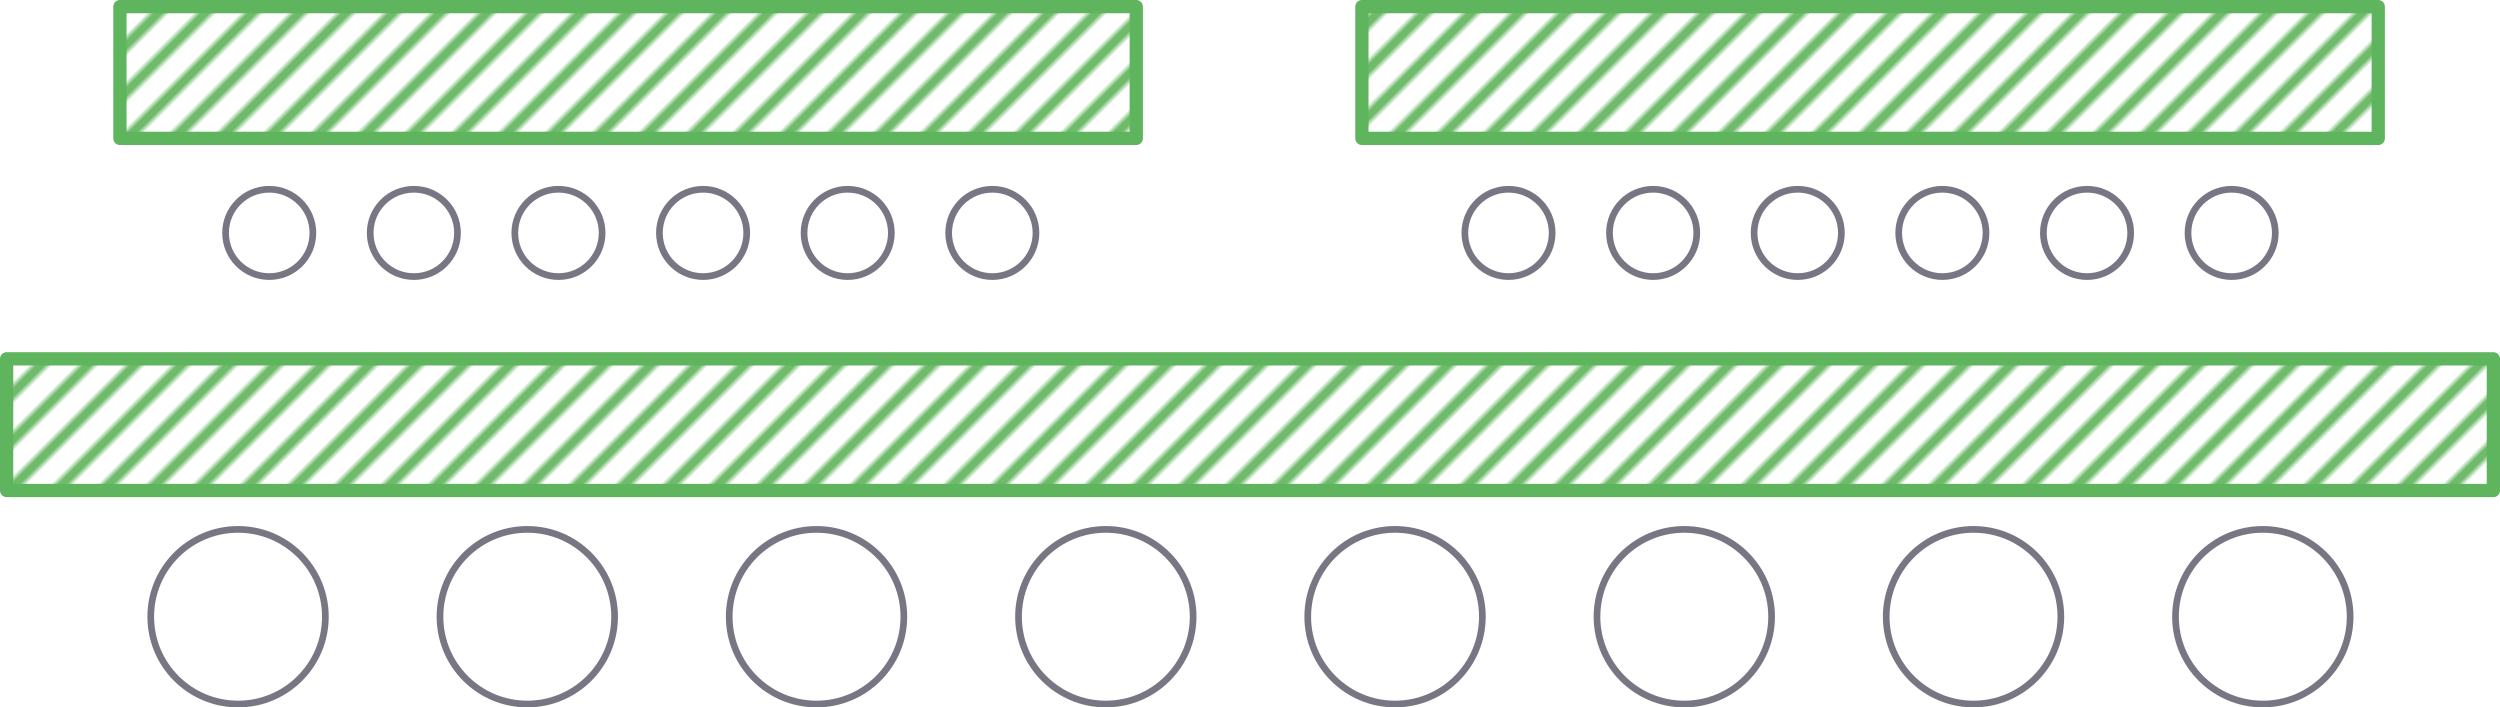 <?xml version="1.0" encoding="UTF-8"?>
<svg xmlns="http://www.w3.org/2000/svg" xmlns:xlink="http://www.w3.org/1999/xlink" viewBox="0 0 452.4 128">
  <defs>
    <style>
      .cls-1 {
        fill: url(#New_Pattern_copy_2);
        stroke-linejoin: round;
        stroke-width: 2.4px;
      }

      .cls-1, .cls-2 {
        stroke: #5fb55d;
      }

      .cls-3, .cls-2 {
        fill: none;
      }

      .cls-4 {
        fill: #fff;
        stroke: #777683;
        stroke-width: 1.21px;
      }

      .cls-4, .cls-2 {
        stroke-miterlimit: 10;
      }

      .cls-2 {
        stroke-width: .5px;
      }
    </style>
    <pattern id="New_Pattern_copy_2" data-name="New Pattern copy 2" x="0" y="0" width="6" height="4" patternTransform="translate(-2146.56 -6142.23) rotate(45)" patternUnits="userSpaceOnUse" viewBox="0 0 6 4">
      <g>
        <rect class="cls-3" width="6" height="4"/>
        <line class="cls-2" x1="3" y1="1.81" x2="3" y2="34.19"/>
        <line class="cls-2" x1="3" y1="-2.19" x2="3" y2="30.19"/>
        <line class="cls-2" x1="3" y1="-6.19" x2="3" y2="26.19"/>
        <line class="cls-2" x1="3" y1="-10.19" x2="3" y2="22.19"/>
        <line class="cls-2" x1="3" y1="-14.19" x2="3" y2="18.19"/>
        <line class="cls-2" x1="3" y1="-18.19" x2="3" y2="14.19"/>
        <line class="cls-2" x1="3" y1="-22.19" x2="3" y2="10.19"/>
        <line class="cls-2" x1="3" y1="-26.19" x2="3" y2="6.19"/>
        <line class="cls-2" x1="3" y1="-30.19" x2="3" y2="2.19"/>
      </g>
    </pattern>
  </defs>
  <g id="Images">
    <g>
      <g>
        <g>
          <circle class="cls-4" cx="43.08" cy="111.6" r="15.8"/>
          <circle class="cls-4" cx="95.42" cy="111.6" r="15.8"/>
          <circle class="cls-4" cx="147.76" cy="111.6" r="15.8"/>
          <circle class="cls-4" cx="200.11" cy="111.6" r="15.8"/>
          <circle class="cls-4" cx="252.45" cy="111.6" r="15.8"/>
          <circle class="cls-4" cx="304.79" cy="111.6" r="15.8"/>
          <circle class="cls-4" cx="357.13" cy="111.6" r="15.8"/>
          <circle class="cls-4" cx="409.48" cy="111.6" r="15.8"/>
        </g>
        <g>
          <g>
            <circle class="cls-4" cx="48.72" cy="42.15" r="7.9"/>
            <circle class="cls-4" cx="74.89" cy="42.15" r="7.9"/>
            <circle class="cls-4" cx="101.06" cy="42.15" r="7.9"/>
            <circle class="cls-4" cx="127.23" cy="42.15" r="7.9"/>
            <circle class="cls-4" cx="153.4" cy="42.15" r="7.9"/>
            <circle class="cls-4" cx="179.57" cy="42.15" r="7.9"/>
          </g>
          <g>
            <circle class="cls-4" cx="272.98" cy="42.15" r="7.9"/>
            <circle class="cls-4" cx="299.15" cy="42.15" r="7.9"/>
            <circle class="cls-4" cx="325.32" cy="42.15" r="7.9"/>
            <circle class="cls-4" cx="351.49" cy="42.15" r="7.9"/>
            <circle class="cls-4" cx="377.67" cy="42.15" r="7.9"/>
            <circle class="cls-4" cx="403.84" cy="42.15" r="7.9"/>
          </g>
        </g>
      </g>
      <polygon class="cls-1" points="21.7 1.2 21.7 25.04 205.62 25.04 205.62 1.2 21.7 1.2"/>
      <polygon class="cls-1" points="246.45 1.2 246.45 25.04 430.37 25.04 430.37 1.2 246.45 1.2"/>
      <polygon class="cls-1" points="1.2 64.93 1.2 88.76 451.2 88.76 451.2 64.93 1.2 64.93"/>
    </g>
  </g>
  <g id="Keyline">
    <path d="m592.94-3543.05V3268.68H-771.06V-3543.05H592.94m1-1H-772.06V3269.68H593.94V-3544.05h0Z"/>
  </g>
</svg>